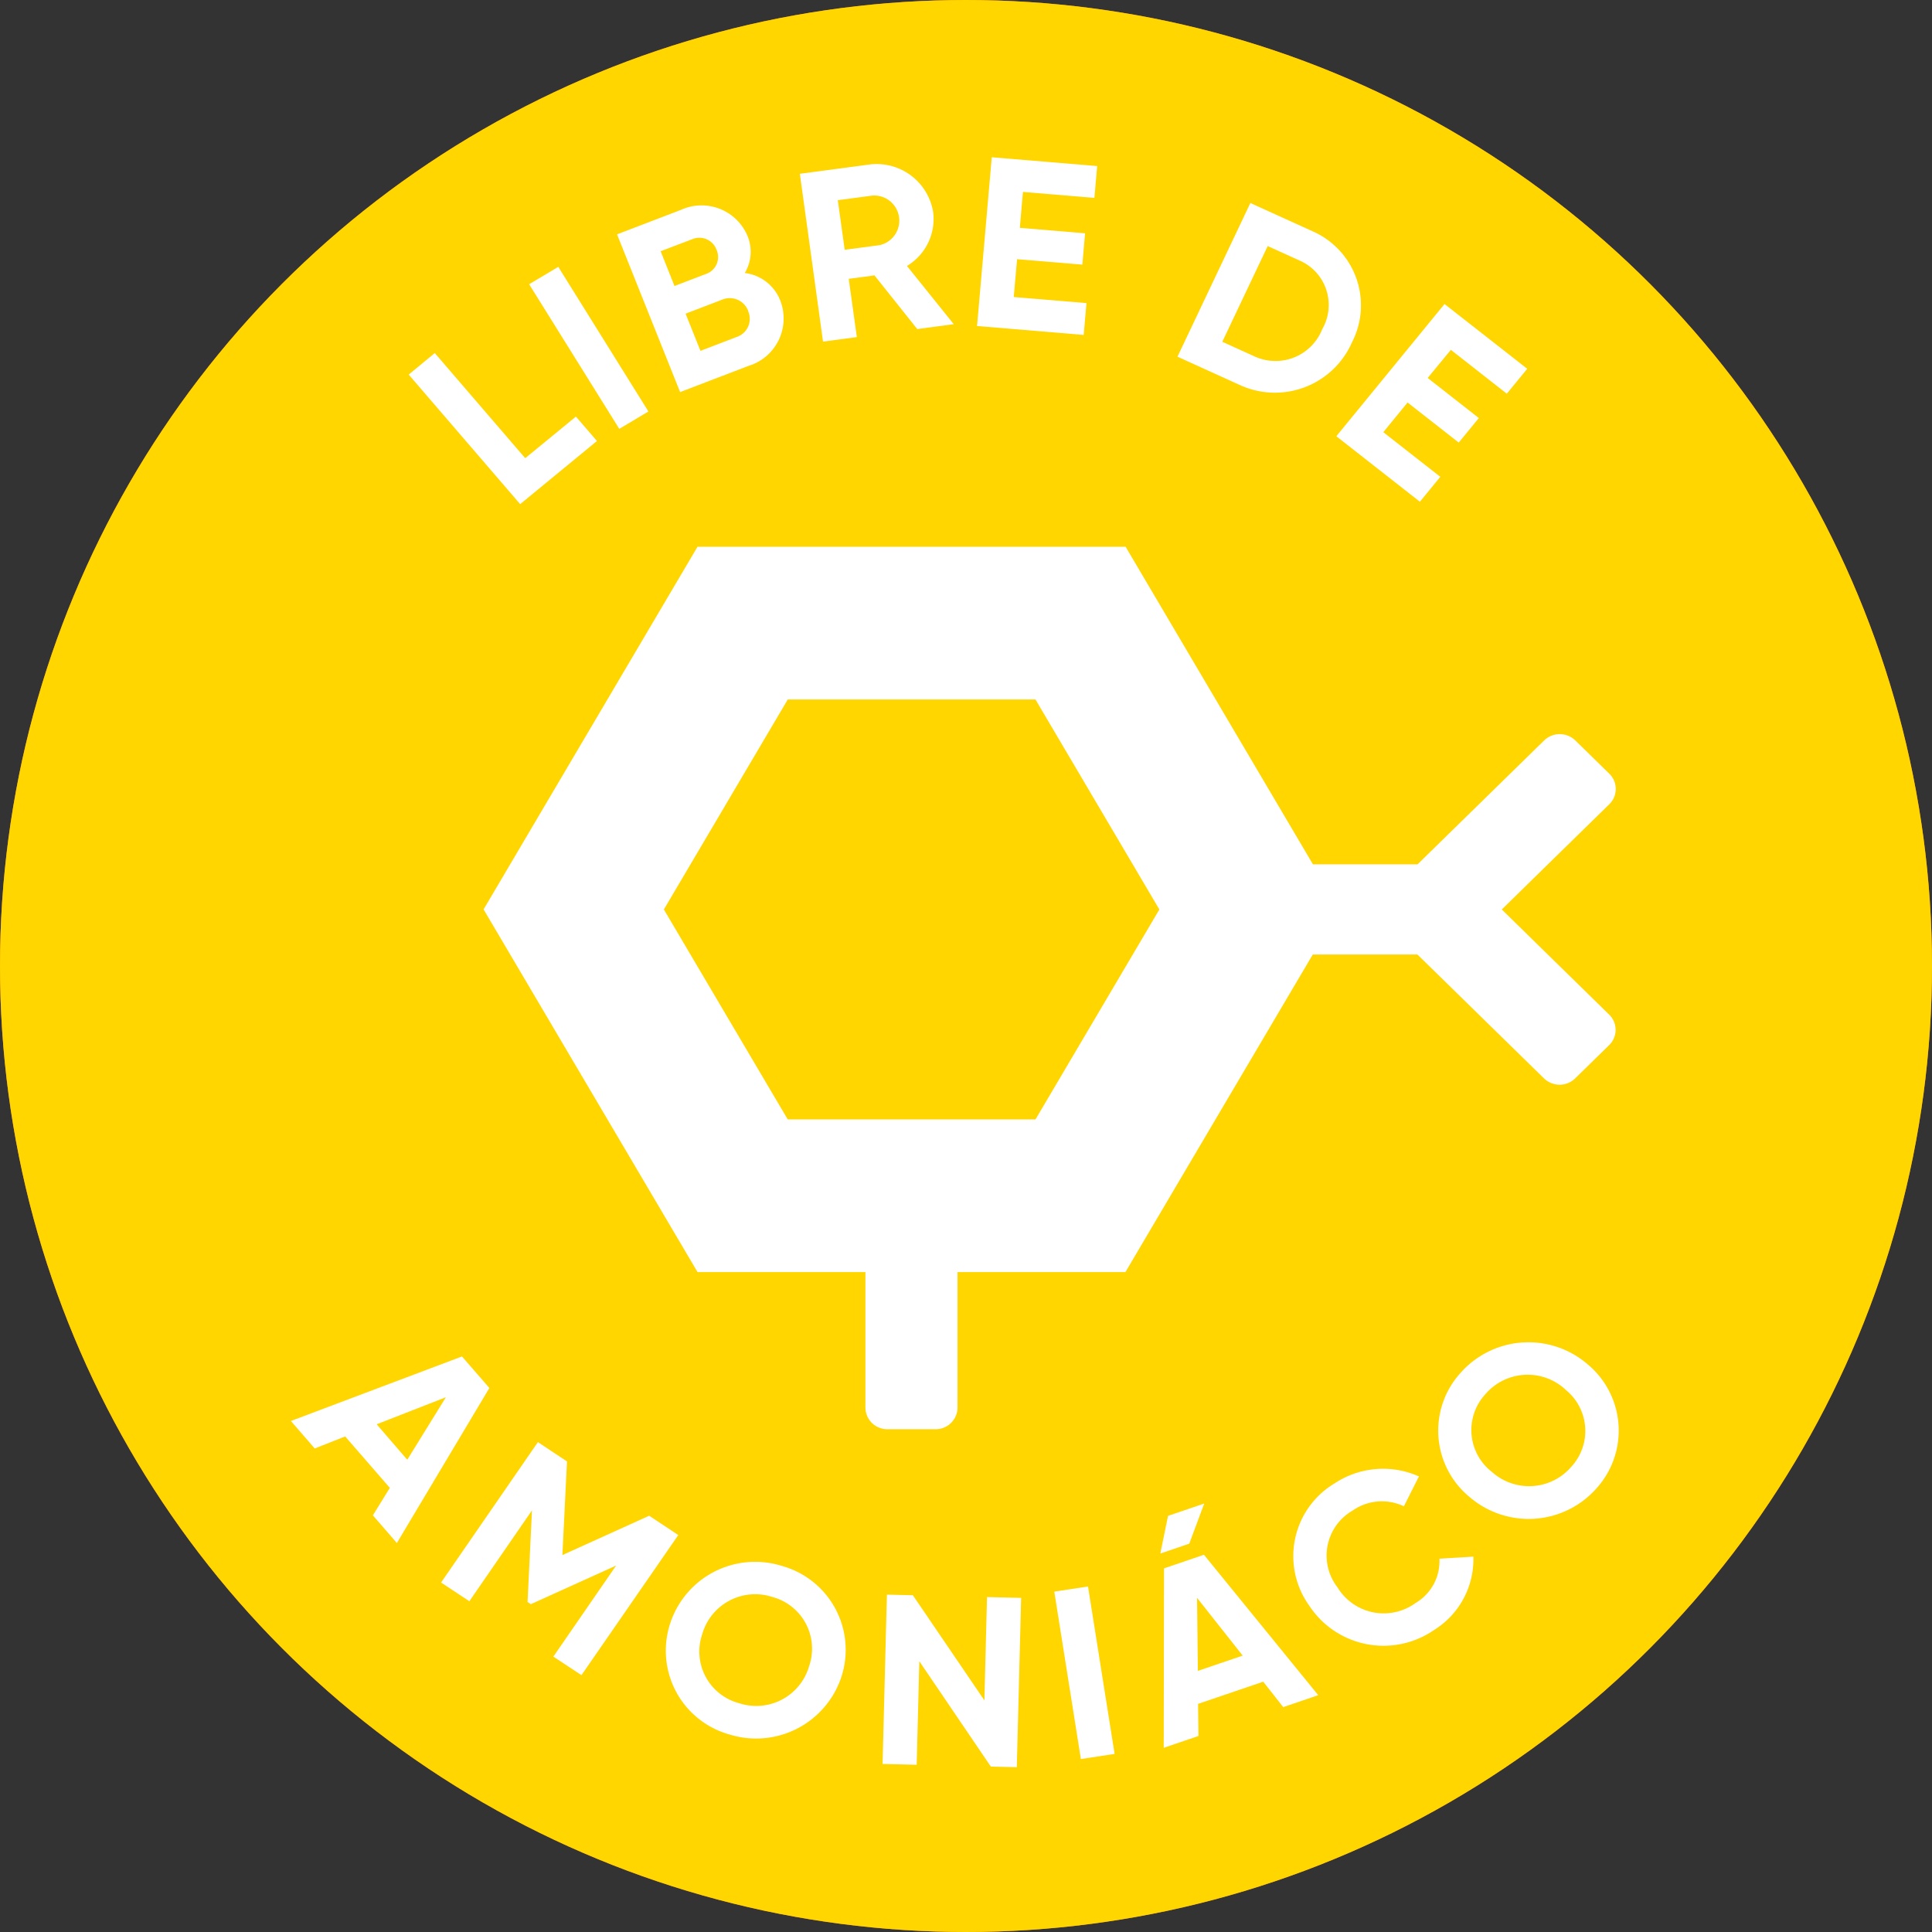 <svg xmlns="http://www.w3.org/2000/svg" width="50" height="50" viewBox="0 0 50 50">
  <rect x="0" y="0" width="50" height="50" fill="#333333" stroke="none"/>
  <g id="Grupo_25490" data-name="Grupo 25490" transform="translate(0 0.28)">
    <circle id="Elipse_91" data-name="Elipse 91" cx="25" cy="25" r="25" transform="translate(0 -0.28)" fill="#f47920"/>
    <g id="Grupo_1114" data-name="Grupo 1114" transform="translate(0 -0.28)">
      <circle id="Elipse_92" data-name="Elipse 92" cx="25" cy="25" r="25" fill="#ffd600"/>
    </g>
    <g id="Grupo_1116" data-name="Grupo 1116" transform="translate(10.582 3.79)">
      <g id="Grupo_1115" data-name="Grupo 1115">
        <path id="Trazado_41795" data-name="Trazado 41795" d="M561.343,153.454l.544.632L559.9,155.72l-2.885-3.353.675-.557,2.341,2.721Z" transform="translate(-557.02 -146.743)" fill="#fff"/>
        <path id="Trazado_41796" data-name="Trazado 41796" d="M572.95,140.691l2.333,3.743-.754.45-2.333-3.743Z" transform="translate(-569.084 -137.855)" fill="#fff"/>
        <path id="Trazado_41797" data-name="Trazado 41797" d="M587.519,135.295a1.281,1.281,0,0,1-.826,1.681l-1.77.678-1.632-4.082,1.645-.63a1.29,1.29,0,0,1,1.728.663,1.064,1.064,0,0,1-.067.967A1.131,1.131,0,0,1,587.519,135.295Zm-3.1-1.286.359.9.822-.315a.461.461,0,0,0,.267-.62.473.473,0,0,0-.626-.278Zm2.267,1.546a.509.509,0,0,0-.674-.293l-.947.363.385.962.948-.363A.494.494,0,0,0,586.682,135.555Z" transform="translate(-577.904 -131.577)" fill="#fff"/>
        <path id="Trazado_41798" data-name="Trazado 41798" d="M608.273,130.319l-.666.089.21,1.508-.875.117-.6-4.343,1.775-.237a1.482,1.482,0,0,1,1.677,1.242,1.418,1.418,0,0,1-.68,1.38l1.211,1.507-.945.126Zm-.77-.662.9-.12a.65.65,0,0,0-.179-1.284l-.9.12Z" transform="translate(-596.224 -127.262)" fill="#fff"/>
        <path id="Trazado_41799" data-name="Trazado 41799" d="M631.554,130.337l-.072.824-2.76-.231.381-4.367,2.728.228-.072.824-1.849-.155-.081.93,1.689.141-.071.811-1.689-.141-.086.98Z" transform="translate(-614.018 -126.563)" fill="#fff"/>
        <path id="Trazado_41800" data-name="Trazado 41800" d="M658.531,136.073a2.176,2.176,0,0,1-2.9,1.1l-1.614-.733,1.886-3.977,1.614.733A2.092,2.092,0,0,1,658.531,136.073Zm-.766-.348a1.254,1.254,0,0,0-.6-1.779l-.813-.369-1.175,2.477.813.369A1.3,1.3,0,0,0,657.765,135.725Z" transform="translate(-634.126 -131.279)" fill="#fff"/>
        <path id="Trazado_41801" data-name="Trazado 41801" d="M676.751,149.961l-.528.645-2.163-1.695,2.8-3.422L679,147.165l-.528.645-1.448-1.135-.6.728,1.324,1.037-.52.635-1.324-1.037-.628.768Z" transform="translate(-650.058 -141.691)" fill="#fff"/>
      </g>
    </g>
    <g id="Grupo_1119" data-name="Grupo 1119" transform="translate(7.527 34.458)">
      <g id="Grupo_1118" data-name="Grupo 1118">
        <g id="Grupo_1117" data-name="Grupo 1117">
          <path id="Trazado_41802" data-name="Trazado 41802" d="M544.685,284.592l-1.156-1.331-.788.311-.617-.711,4.428-1.67.709.816-2.394,4.012-.621-.716Zm.451-.728,1-1.618-1.792.7Z" transform="translate(-542.123 -280.824)" fill="#fff"/>
          <path id="Trazado_41803" data-name="Trazado 41803" d="M564.716,298.253l-.727-.48,1.625-2.357-2.208,1-.085-.056.115-2.372-1.621,2.352-.732-.484,2.506-3.634.753.5-.119,2.423,2.246-1.018.753.5Z" transform="translate(-557.195 -289.638)" fill="#fff"/>
          <path id="Trazado_41804" data-name="Trazado 41804" d="M589.542,309.3a2.313,2.313,0,0,1,2.9-1.517,2.253,2.253,0,0,1,1.548,2.846,2.323,2.323,0,0,1-2.908,1.515A2.251,2.251,0,0,1,589.542,309.3Zm3.605,1.077a1.385,1.385,0,0,0-.954-1.791,1.425,1.425,0,0,0-1.813.965,1.383,1.383,0,0,0,.956,1.785A1.423,1.423,0,0,0,593.147,310.376Z" transform="translate(-579.734 -301.995)" fill="#fff"/>
          <path id="Trazado_41805" data-name="Trazado 41805" d="M620.389,312l-.112,4.382-.672-.016-1.851-2.726-.068,2.679-.883-.021.112-4.382.672.016,1.851,2.72.068-2.673Z" transform="translate(-601.489 -305.385)" fill="#fff"/>
          <path id="Trazado_41806" data-name="Trazado 41806" d="M639.341,310.847l.688,4.333-.873.133-.688-4.333Z" transform="translate(-618.71 -304.527)" fill="#fff"/>
          <path id="Trazado_41807" data-name="Trazado 41807" d="M652.594,301.189l-.749.255.2-.975.937-.319Zm1.914,3.572-1.686.574.011.831-.9.306.008-4.644,1.033-.352,2.958,3.634-.906.309Zm-.531-.675-1.181-1.494.021,1.889Z" transform="translate(-629.343 -295.977)" fill="#fff"/>
          <path id="Trazado_41808" data-name="Trazado 41808" d="M669.046,299.212a2.194,2.194,0,0,1,.651-3.161,2.272,2.272,0,0,1,2.188-.183l-.39.773a1.317,1.317,0,0,0-1.324.109,1.343,1.343,0,0,0-.395,1.987,1.4,1.4,0,0,0,2.021.407,1.259,1.259,0,0,0,.619-1.147l.878-.053a2.156,2.156,0,0,1-1.02,1.9A2.3,2.3,0,0,1,669.046,299.212Z" transform="translate(-642.69 -292.396)" fill="#fff"/>
          <path id="Trazado_41809" data-name="Trazado 41809" d="M687.734,283.371a2.222,2.222,0,0,1-.25-3.21,2.344,2.344,0,0,1,3.285-.241,2.231,2.231,0,0,1,.246,3.215A2.343,2.343,0,0,1,687.734,283.371Zm2.459-2.8a1.44,1.44,0,0,0-2.059.133,1.369,1.369,0,0,0,.172,2.013,1.439,1.439,0,0,0,2.054-.137A1.368,1.368,0,0,0,690.193,280.575Z" transform="translate(-657.22 -279.36)" fill="#fff"/>
        </g>
      </g>
    </g>
    <path id="Trazado_41810" data-name="Trazado 41810" d="M592.8,186.177l2.782-2.723a.55.55,0,0,0,0-.791l-.878-.86a.58.58,0,0,0-.808,0l-3.276,3.206h-2.707l-4.849-8.22H571.986l-5.537,9.386,5.537,9.386h4.345v3.508a.565.565,0,0,0,.571.559h1.242a.565.565,0,0,0,.571-.559v-3.508h4.345l4.849-8.219h2.707l3.276,3.206a.58.58,0,0,0,.808,0l.878-.86a.55.55,0,0,0,0-.791Zm-12.068,5.434h-6.411l-3.206-5.434,3.206-5.434h6.411l3.206,5.434Z" transform="translate(-553.934 -162.92)" fill="#fff"/>
  </g>
</svg>
